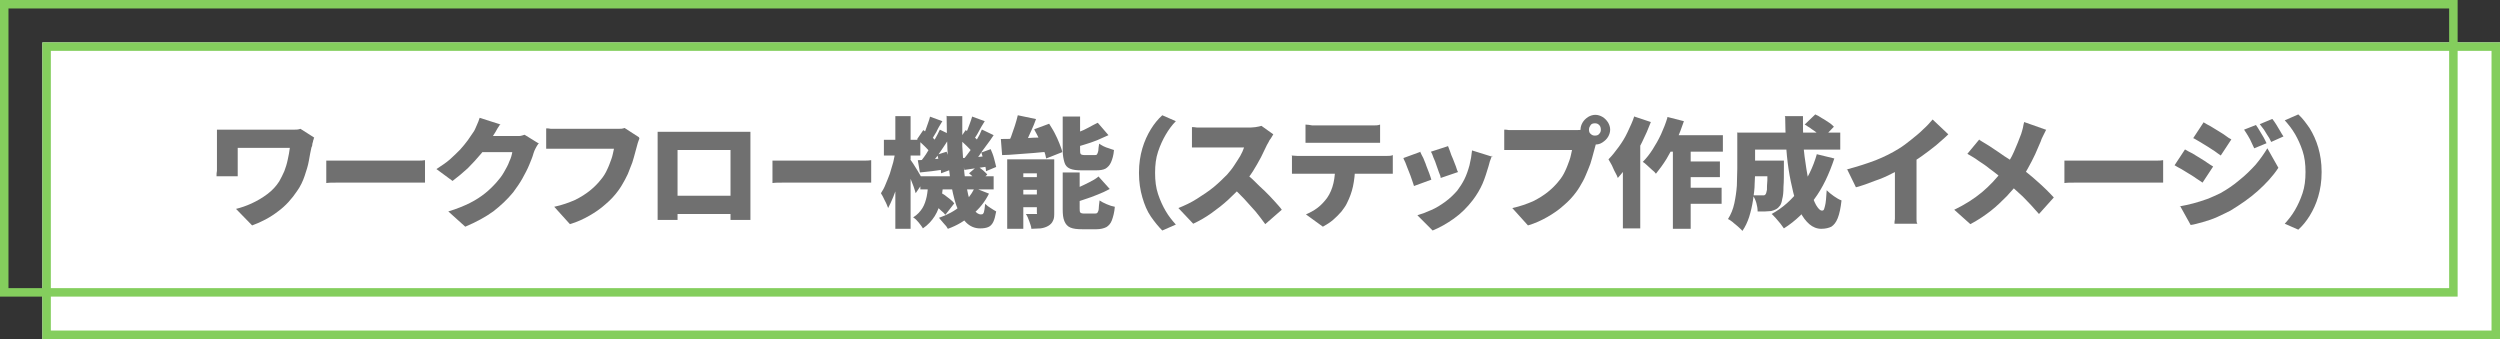 <?xml version="1.0" encoding="UTF-8"?>
<svg id="_レイヤー_1" data-name="レイヤー_1" xmlns="http://www.w3.org/2000/svg" version="1.1" viewBox="0 0 590 80">
  <rect x="0" y="0" width="590" height="80" fill="#333333" stroke="none"/>
  <!-- Generator: Adobe Illustrator 29.1.0, SVG Export Plug-In . SVG Version: 2.1.0 Build 142)  -->
  <defs>
    <style>
      .st0 {
        fill: #84ce5d;
      }

      .st1 {
        fill: #fff;
      }

      .st2 {
        fill: #707070;
      }
    </style>
  </defs>
  <path class="st1" d="M590,10H10v70h580V10Z"/>
  <path class="st0" d="M12,12v66h576V12H12ZM10,10h580v70H10V10Z"/>
  <path class="st0" d="M2,2v66h576V2H2ZM0,0h580v70H0V0Z"/>
  <path class="st2" d="M565.7,40.3c0,4.9-1.7,8.9-5.1,12.3h-4.6c3.8-3.1,5.7-7.4,5.7-12.3s-1.9-9.2-5.7-12.3h4.6c3.4,3.5,5.1,7.5,5.1,12.3Z"/>
  <path class="st2" d="M467.4,51.8h-4.4v-10.6c-3,1.7-5.4,2.8-8.7,3.9l-2.3-3.5c3.9-1.1,7.5-2.9,10.8-5.1,3.4-2.2,5.7-4.5,8.3-7.5l3.7,2.6c-2.3,2.5-4.8,4.7-7.5,6.8v13.4Z"/>
  <path class="st2" d="M498.2,44.6l-3.4,3.4c-1.5-1.7-3-3.3-4.7-4.8-3.2,3.7-7,6.4-11.5,8.4l-2.6-3.4c4.4-1.8,7.8-4,10.8-7.7-2.3-1.8-4.6-3.2-7.1-4.6l2.7-3.2c2.3,1.3,4.7,2.7,6.9,4.2,1.5-2.4,2.6-5.3,3.5-7.9l4.4,1.3c-1.3,3.3-2.6,6.2-4.5,9.2,2.1,1.7,3.7,3.3,5.5,5.1Z"/>
  <path class="st2" d="M524.9,38v4.3h-22.9v-4.3h22.9Z"/>
  <path class="st2" d="M538.1,38.6l-1.5,3.8c-2.5-1.3-5-2.2-7.6-3l1.4-3.5c2.3.5,5.5,1.5,7.7,2.7ZM530.4,47.4c5.8-.6,8.6-1.5,11.2-3.4,3.3-2.4,5.1-6.8,6.3-10.6l3.8,2c-2,6-4.6,9.9-7.6,12.1-3.4,2.5-6.5,3.5-12.4,4.3l-1.3-4.4ZM540.5,32.3l-1.6,3.8c-2.7-1.3-4.9-2.1-7.9-2.8l1.5-3.5c2.9.6,5.1,1.3,8,2.5ZM548.6,32.3l-2.4.5c-.2-1.3-.6-2.9-1-4.1l2.3-.4c.6,1.3.9,2.6,1.1,4ZM552.4,31.7l-2.3.5c-.2-1.2-.6-2.7-1.1-3.8l2.3-.4c.3,1.1.8,2.5,1.1,3.7Z"/>
  <path class="st2" d="M187.4,52.9l-2.8-2.4c1-1.5,1.4-3,1.5-4.6,0-.8,0-1.5,0-2.3h-.6v-1.5l-.6,2.6c-.4-.7-.6-1-1-1.7v9.8h-3.4v-8.4c-.4,1.4-.8,2.4-1.5,3.7l-1.1-5.6c1.1-1.7,2.1-4.4,2.5-6.5h-2.1v-3.5h2.2v-4.4h3.4v4.4h1.2c-.2-.2-.4-.4-.7-.5l1.5-2.4c.1.1.3.2.4.3.4-.7.8-1.1,1.1-1.9l2.5.6c-.4.8-1.3,2.1-1.9,2.8.2.2.4.5.6.7.5-.6.9-1.3,1.3-2l1.6.8v-2.8h3.5v2.8l1-1.5c0,.1.3.3.4.4.4-.6.8-1.2,1.1-1.8l2.5.6c-.5.9-1.3,2.1-1.9,2.9.2.2.4.5.6.8.5-.7,1-1.4,1.4-2.2l2.2.9c-1.2,1.8-2.5,3.6-4,5.1.7,0,1.4,0,2.1-.2-.1-.5-.2-.8-.4-1.2l2-.5c.7,1.6.9,2.7,1.2,4.3l-2.1.6c0-.3,0-.6-.2-.9-.4,0-.7,0-1.2.2.4.6.7,1.3.9,1.9h2.3v3.3h-4.2l2.7,1.2c-.9,1.6-1.8,2.7-3.2,3.9.2.3.6.6,1,.6s.7-.3,1-.7c.6-.7,1.1-1.7,1.3-2.1l1.7,3.1c-.5,1-1.2,2-2.1,2.7-.5.4-1.2.6-2,.6-1.6,0-2.7-.9-3.6-2.1-1.5.9-2.8,1.5-4.4,2.1l-1.4-3c1.6-.4,2.9-.8,4.3-1.7-.5-1.4-.9-3.1-1.2-4.5h-3.3c0,.4,0,.8-.1,1.1,1.2.3,2.4.7,3.5,1.3l-1.1,3c-.8-.7-1.6-1-2.6-1.4-.1,2.1-.6,3.6-1.9,5.2ZM185.4,39.3l-.3-2.5h.3c.7-.8,1.3-1.5,1.9-2.3-.5-.6-1.1-1.1-1.7-1.7v3.3h-1.5v2c.5.8,1,1.6,1.6,2.2h6.7c0-.4,0-.7,0-1.1l-1.9.4c0-.4,0-.6,0-.9-.9.2-4,.5-4.9.6ZM189.4,35.3l2-.4c.3.8.6,1.8.8,2.6-.2-1.8-.2-3.6-.3-5.5-1.1,1.5-2.5,3.4-3.9,4.8h1.8c-.1-.6-.2-1-.4-1.5ZM197.3,34.4c-.5-.7-1.3-1.5-2-2.1,0,1.3.2,2.7.3,4h0c.5-.6,1.1-1.2,1.6-1.9ZM197.2,38.7c-.4,0-.9,0-1.4,0,0,.5,0,1.2.2,1.6h2.1c-.2-.5-.7-1.4-.9-1.7ZM196.6,43.7c.2.8.3,1.5.5,2.2.9-.8,1.1-1.3,1.8-2.2h-2.3Z"/>
  <path class="st2" d="M207.3,35.8l-.3-3.4h1.4c.6-1.4,1.3-2.9,1.6-4.3l4,.4c-.5,1.3-1.3,2.7-2,3.9,1.1,0,2.1-.1,3.2-.2-.4-.8-.7-1.4-1.2-2.1l3.1-1.1c1.4,2.1,2.2,3.6,3.2,5.9l-3.4,1.3c0-.4-.3-.8-.4-1.2-3.1.3-6.1.6-9.2.8ZM218.8,36.5v14.1c0,1.5-1.1,2.1-1.8,2.1h-3.6l-.7-3.5h2c.3,0,.4-.2.4-.5v-1.4h-3.4v5.3h-3.6v-16.2h10.7ZM211.8,39.4v1.5h3.4v-1.5h-3.4ZM211.8,43.3v1.5h3.4v-1.5h-3.4ZM224.1,30.8c2.1-.6,3.4-1.2,5.2-2.4l2.2,2.9c-1.9,1.3-5.1,2.2-7.4,2.7v1.6c0,.4,0,.6.6.6h2.4c.3,0,.6,0,.8-.6.1-.4.2-1.1.2-2.3l3.7.9c0,1.1-.2,3-.6,4-.4.9-1.2,1.4-2.2,1.4h-6.1c-1.7,0-2.6-.6-2.6-2.6v-9h3.9v2.8h0ZM224.1,40.4v2.5c1.4-.4,3.3-1.2,4.9-2.5l2.4,2.9c-2.1,1.3-4.8,2.4-7.3,2.9v2.1c0,.5.2.8.7.8h2.2c.4,0,.6-.1.8-.7,0-.5.2-1.3.3-2.6l3.7.9c-.1,1.3-.3,3.4-.9,4.5-.4.9-1.4,1.3-2.3,1.3h-5.9c-1.7,0-2.5-.6-2.5-2.5v-9.6h3.9Z"/>
  <path class="st2" d="M240,40.3c0-4.9,1.7-8.9,5.1-12.3h4.6c-3.8,3.1-5.7,7.4-5.7,12.3s1.9,9.2,5.7,12.3h-4.6c-3.3-3.4-5.1-7.4-5.1-12.3Z"/>
  <path class="st2" d="M165.3,47.9l2.5-2.3-3.7.2v6.9h-3.8v-6.7h-4.2c0,.1,2.7,2,2.7,2-1.6,2-4.4,3.7-6.7,4.8l-2.1-3.3c2.6-1,4.5-2.4,5.6-3.4-.8,0-4.6.2-5.5.1v-3.5c1,0,6.2,0,7.4,0-.4-.3-2.2-1.6-4.3-2.5l.9-1h-3.7v-5.4h9.9v-1.2h-9.2v-3.4h9.2v-1.4h3.9v1.4h9.2v3.4h-9.2v1.2h10v5.4h-4v-2.5h-5l2.7,1.6c-1.4,1.6-3,3-4.6,4.4,1,0,2.7-.1,3.8-.2-.4-.3-.6-.5-1.2-.9l2.8-2.5c2.8,2.2,4.3,3.5,6,5.5l-2.8,2.9c-.4-.6-.7-1-1.6-2h-2.2c1.9,1.8,3.6,2.5,6.7,3.6l-2.1,3.5c-3.7-1.6-5.7-3-7.4-4.7ZM164.4,36.8h-2c-.6.8-.9,1.2-2.8,3,.6.4.8.6,1.1.8,1.3-1.2,2.5-2.4,3.7-3.8ZM154.3,39.2l1.5-1.6c.6.3.8.4,1.1.6.6-.6.8-.9,1.1-1.3h-3.7v2.3Z"/>
  <path class="st2" d="M143.2,35.3v.9h-3.4v1.4h5.5v8.1h-4.3c1.1,1.9,3.6,3,5.5,3.5l-1.6,3.6c-2.9-1-5.3-2.5-6.9-5.5-1.5,2.7-4.1,4.5-7,5.5l-1.9-3.4c1.1-.3,4.2-1,5.8-3.6h-4.2v-4l-1.3,2.8c-.4-.5-.8-1.1-1.4-2.4v10.5h-3.6v-9.5c-.2.6-.8,2.8-2.2,5.1l-1.2-5.1c.7-.9,2.2-2.8,3.2-7.2h-2.8v-3.6h3v-4.3h3.6v4.3h1.7v.4c4-1.8,5.4-3.4,6.4-4.7h4c1.9,2.4,3.6,3.6,6.6,5l-1.6,3.4c-1.1-.6-1.5-.8-1.9-1.1ZM133.1,36.2v-1c-.8.5-1.5.9-2.1,1.2l-1.2-3v2.4h-1.7v1.1c.8,1.2,1.7,2.3,2.7,3.4v-2.8h5.4v-1.4h-3.1ZM136.2,41.1v-.4h-2.1v2h2c0-.3.1-.8.1-1.5ZM135.9,33.2h4.4c-1.1-1-1.7-1.7-2.2-2.3-.5.6-.9,1.1-2.3,2.3ZM139.6,42.7h2.3v-2h-2.2c0,.8,0,1.1-.1,2Z"/>
  <path class="st2" d="M105.5,32.8l-1.7,3.6c-2.9-1.6-5.7-2.4-7.8-3l1.5-3.4c3.7.7,6.8,2.1,8,2.7ZM109.1,29l2-.9c1.1,1.6,1.6,2.8,2.4,5l-2.1,1c-.7-2.1-1.2-3.3-2.3-5.1ZM103.2,39l-1.6,3.7c-2.8-1.7-5.9-2.7-7.6-3.2l1.5-3.4c1.4.3,4.3,1,7.7,2.9ZM113.2,28.9l2-.9c1,1.7,1.6,2.9,2.3,5.1l-2.2,1c-.7-2.2-1.1-3.2-2.2-5.1ZM96.4,51.8l-.9-4.5c8.3-.8,13.4-2.9,16.5-13.1l3.6,2.6c-3.7,10.1-9.3,13.7-19.2,15Z"/>
  <path class="st2" d="M77.6,41.6l-3.5.8c-.2-1.2-.7-3.7-2.1-6.6l3.3-.9c1.2,2.2,1.8,4.8,2.3,6.6ZM83.2,40.4l-3.4.8c-.4-2.1-.8-4.1-1.8-6.5l3.3-.7c1.1,2.2,1.7,4.8,1.9,6.4ZM76.4,51.5l-2.7-3.1c8.9-2,11.5-5.4,13.1-14.3l4,1c-1.3,5.8-3.3,13.7-14.5,16.5Z"/>
  <path class="st2" d="M52.4,30v16.9c2.7-.3,9.2-1.1,12.2-11l3.7,2.2c-3.9,10.3-10.5,13.2-20.4,13.4v-21.6h4.4Z"/>
  <path class="st2" d="M36.3,35h8.4v4h-8.4c-.3,3.9-.7,10.2-10.3,13.3l-2.4-3.6c2.9-.8,5.5-2.2,6.9-4.1,1.3-1.7,1.4-3.3,1.5-5.7h-9v-4h9v-5h4.3v5Z"/>
  <path class="st2" d="M396,40.6l-2.2,4.3c-2.5-1.7-5.5-3.6-9.9-5.3v11.8h-4.5v-22.2h4.5v6c6.3,2,10.3,4.2,12.1,5.3Z"/>
  <path class="st2" d="M360.9,34.2l-2.2,3.8c-2.6-1.7-4.9-2.8-8.1-4l1.8-3.5c1.4.4,4.7,1.4,8.5,3.7ZM352.1,51.3l-.9-4.5c8.7-.8,14.9-3.8,17.9-15.2l3.6,2.5c-3.5,11.4-9.9,15.8-20.6,17.2Z"/>
  <path class="st2" d="M327.2,36.3l2.7-3.1c2.6,1.3,5.1,2.8,6.9,4.1,1.1-2,2.3-4.1,3.4-7.7l4.4,1.3c-.8,2.2-2.1,5.4-4.3,8.9,2.7,2.1,4.4,3.9,5.2,4.7l-3.4,3.6c-.7-.8-2.3-2.6-4.5-4.7-1.4,1.5-4.7,5.4-11,8.2l-2.7-3.3c4.6-2,7.3-3.8,10.5-7.5-3.5-2.6-5.8-3.8-7-4.5Z"/>
  <path class="st2" d="M317.1,46.9h4.4v3.7h-18.6v-3.7h10.2c.4-2.1.7-4.6.9-8.1h-8.9v-3.7h13.1c-.1,3.2-.5,7.9-1.1,11.8Z"/>
  <path class="st2" d="M289.5,32.9l7.9-.8.3,3.9-7.9.8.4,3.7,8.8-.8.3,3.9-8.8.8.7,7.1-4.3.3-.7-7-9,.9-.4-3.9,9-.9-.3-3.7-7.9.8-.3-3.9,7.8-.7-.4-3.9,4.3-.3.4,3.8Z"/>
  <path class="st2" d="M272.5,40.7l-2.2,4.3c-2.8-1.9-5.6-3.6-9.9-5.3v11.9h-4.5v-22.2h4.5v6c6,1.9,9.9,4,12.1,5.3ZM264.6,31.2l2.2-1.1c1,1.3,1.7,2.7,2.8,4.9l-2.3,1.2c-.8-2.1-1.5-3.4-2.7-5ZM268.2,29.5l2.2-1.1c1.2,1.6,2.2,3.4,2.9,4.9l-2.4,1.2c-.9-2.1-1.4-3.1-2.7-5Z"/>
  <path class="st2" d="M432.2,52.1v-3.2c-1.4.6-5.9,1.9-7.7,2.3l-.5-4.1c.1,0,2.6-.6,3-.7v-5.7h-2.3v-3.6h2.3v-4.1h-2.7v-3.7h8.5v3.7h-2.1v4.1h1.9v3.6h-1.9v4.8c1.1-.3,1.6-.5,2.1-.7l-.2,3.8h6.3v-1.8h-5.4v-3.2h5.4v-1.8h-5.4v-12.9h14.7v12.9h-5.6v1.8h5.9v3.2h-5.9v1.8h6.3v3.6h-16.8ZM439.2,32.2h-2.1v1.8h2.1v-1.8ZM439.2,36.6h-2.1v2h2.1v-2ZM444.8,32.2h-2.1v1.8h2.1v-1.8ZM444.8,36.6h-2.1v2h2.1v-2Z"/>
  <path class="st2" d="M415.9,35.2h6.6v5.6h-3v4h-14.3v1h16.2v6.6h-20.1v-11.6h-2.4v-5.6h1.1l-2-2.5c1.7-1.2,3-2.7,4-4.7l4,.4c-.1.4-.2.6-.5,1.2h4.8v2.5c.8-.8,1.6-2,2.4-4l4,.3c-.1.4-.2.7-.4,1.2h6.8v3.2h-4.1c.3.4.6,1.1.9,1.6l-3.9.8ZM402.7,38v.9h15.9v-.9h-15.9ZM412.5,35.2h3.3c-.3-.8-.5-1.5-1-2.3h-.5c-.5.7-1,1.4-1.8,2.1v.2ZM408.9,34.1h1.7l-1.3-1.1c0-.1.1-.1.2-.2h-2.3c.2.4.5,1.3.6,1.6l-3.3.8h4.4v-1.1ZM400.9,35.2h3.5c0-.3-.5-1.6-.8-2.3h-.2c-.5.6-1.3,1.5-2.4,2.3ZM415.7,41.2h-10.5v1.3h10.5v-1.3ZM417.5,48.3h-12.3v1.5h12.3v-1.5Z"/>
  <rect class="st1" x="20.8" y="19.6" width="551.9" height="40.1"/>
  <g>
    <path class="st2" d="M74.1,32.5c0,.2-.1.4-.2.7,0,.3-.2.6-.2.9,0,.3-.1.5-.2.7-.2.9-.4,1.9-.6,3.1-.2,1.2-.6,2.4-1,3.6-.4,1.2-1,2.5-1.8,3.6-1.2,1.8-2.7,3.5-4.5,4.8-1.8,1.4-3.9,2.5-6.1,3.3l-3.8-3.9c1.2-.3,2.4-.7,3.7-1.3,1.3-.6,2.5-1.3,3.7-2.2,1.2-.9,2.1-1.9,2.8-3,.4-.7.8-1.5,1.2-2.4.3-.8.6-1.7.8-2.7.2-.9.4-1.9.5-2.8h-12.3v4.1c0,.2,0,.6,0,1.1,0,.5,0,1,0,1.5h-5c0-.5,0-.9.1-1.3,0-.4,0-.8,0-1.2v-5.9c0-.4,0-.8,0-1.3,0-.5,0-.9,0-1.3.5,0,1,0,1.7,0s1.3,0,2,0h12.8c.6,0,1.1,0,1.7,0,.5,0,1,0,1.5-.2l3.3,2.1Z"/>
    <path class="st2" d="M77.1,37.9c.4,0,.9,0,1.4,0,.6,0,1.2,0,1.8,0,.6,0,1.1,0,1.6,0h14.9c.6,0,1.3,0,1.9,0,.6,0,1.1,0,1.6-.1v5.3c-.4,0-.9,0-1.6,0-.7,0-1.3,0-1.9,0h-14.9c-.8,0-1.7,0-2.6,0-.9,0-1.7,0-2.3.1v-5.3Z"/>
    <path class="st2" d="M118,29.4c-.4.6-.8,1.2-1.1,1.8-.4.6-.7,1.1-.8,1.4-.7,1.2-1.5,2.4-2.5,3.6-1,1.2-2.1,2.4-3.2,3.5-1.2,1.1-2.4,2.1-3.6,3l-3.8-2.8c1.2-.8,2.3-1.5,3.2-2.3.9-.8,1.7-1.6,2.4-2.3.7-.8,1.3-1.5,1.8-2.2.5-.7.9-1.3,1.3-1.9.3-.4.5-.9.8-1.6.3-.6.5-1.2.7-1.8l5,1.6ZM127,34c-.2.3-.4.6-.6,1-.2.4-.4.8-.5,1.2-.2.8-.6,1.7-1,2.7-.4,1-1,2.1-1.6,3.2s-1.4,2.2-2.2,3.3c-1.4,1.7-2.9,3.1-4.7,4.5-1.8,1.3-4,2.5-6.6,3.6l-4-3.6c2-.6,3.7-1.3,5.1-2,1.4-.7,2.6-1.5,3.6-2.3,1-.8,1.9-1.7,2.7-2.6.6-.7,1.2-1.4,1.7-2.3.5-.9,1-1.7,1.3-2.6.4-.8.6-1.6.7-2.2h-8.9l1.5-3.8h7.5c.5,0,1,0,1.5,0,.5,0,.9-.2,1.3-.3l3.4,2.1Z"/>
    <path class="st2" d="M150.9,32.7c-.1.3-.3.7-.4,1.1-.1.4-.2.8-.3,1.1-.2.7-.4,1.4-.6,2.2-.2.8-.5,1.7-.9,2.6-.3.9-.7,1.8-1.2,2.7s-1,1.8-1.6,2.6c-.8,1.1-1.8,2.2-3,3.2-1.1,1-2.4,1.9-3.8,2.7-1.4.8-2.9,1.5-4.6,2l-3.7-4.1c1.9-.4,3.5-1,4.9-1.6,1.4-.7,2.5-1.4,3.5-2.2,1-.8,1.9-1.7,2.6-2.6.6-.7,1.1-1.5,1.5-2.4.4-.8.7-1.7,1-2.5.3-.8.4-1.6.6-2.4h-12.3c-.7,0-1.4,0-2.1,0-.7,0-1.2,0-1.6,0v-4.8c.3,0,.7,0,1.1.1.4,0,.9,0,1.4,0,.5,0,.8,0,1.1,0h12.3c.3,0,.7,0,1.2,0,.5,0,.9,0,1.4-.2l3.4,2.2Z"/>
    <path class="st2" d="M155.3,31.1c.6,0,1.2,0,1.7,0,.6,0,1.1,0,1.5,0h17c.5,0,1,0,1.6,0,0,.5,0,1,0,1.5,0,.5,0,1,0,1.5v13.7c0,.3,0,.7,0,1.1,0,.5,0,.9,0,1.4s0,1,0,1.6h-4.7c0-.9,0-1.7,0-2.4s0-1.3,0-1.8v-12.3h-12.5v13.6c0,.5,0,.9,0,1.4,0,.4,0,.9,0,1.5h-4.7c0-.6,0-1.1,0-1.5s0-.9,0-1.4c0-.5,0-.9,0-1.3v-15.1c0-.6,0-1.1,0-1.5ZM174.1,46.2v4.3h-16.5v-4.3h16.5Z"/>
    <path class="st2" d="M182.4,37.9c.4,0,.9,0,1.4,0,.6,0,1.2,0,1.8,0,.6,0,1.1,0,1.6,0h14.9c.6,0,1.3,0,1.9,0,.6,0,1.1,0,1.6-.1v5.3c-.4,0-.9,0-1.6,0-.7,0-1.3,0-1.9,0h-14.9c-.8,0-1.7,0-2.6,0-.9,0-1.7,0-2.3.1v-5.3Z"/>
    <path class="st2" d="M211.3,35.7l2,.7c-.2,1.1-.3,2.2-.6,3.4-.2,1.2-.5,2.3-.8,3.5-.3,1.1-.7,2.2-1.1,3.2-.4,1-.8,1.8-1.2,2.6-.2-.5-.4-1.1-.8-1.8-.3-.7-.6-1.2-.9-1.7.4-.6.8-1.3,1.1-2.1.3-.8.7-1.6,1-2.5.3-.9.5-1.8.8-2.7.2-.9.4-1.8.5-2.6ZM208.6,33h8.6v3.7h-8.6v-3.7ZM211.3,27.4h3.6v26.6h-3.6v-26.6ZM214.8,37.6c.1.2.4.5.7,1,.3.5.6,1,1,1.6.3.6.7,1.1.9,1.6.3.5.5.8.6,1l-1.9,2.8c-.1-.4-.3-1-.5-1.6-.2-.6-.5-1.2-.7-1.8s-.5-1.2-.8-1.7-.4-1-.6-1.4l1.4-1.5ZM219,43.3h3.6c-.1,1.4-.3,2.8-.6,4.1-.3,1.3-.7,2.5-1.4,3.6-.7,1.1-1.6,2.1-2.8,2.9-.2-.4-.6-.9-1-1.4-.4-.5-.8-.9-1.3-1.2,1-.6,1.7-1.4,2.2-2.2s.8-1.8,1-2.7c.2-1,.3-2,.3-3ZM216.4,32.9l1.5-2.2c.6.4,1.2.9,1.8,1.4.6.6,1.1,1,1.4,1.5l-1.5,2.5c-.3-.5-.8-1-1.4-1.6-.6-.6-1.2-1.1-1.7-1.6ZM216.7,37.8c.8,0,1.8-.1,2.8-.2,1.1,0,2.2-.2,3.3-.3v2.7c-.9.1-1.9.3-2.9.4s-1.9.2-2.8.3l-.5-2.9ZM217.2,41.6h17.3v3.1h-17.3v-3.1ZM221.8,30.6l2.7,1.3c-.5.8-1.1,1.7-1.7,2.6-.6.9-1.2,1.8-1.8,2.6-.6.8-1.2,1.5-1.7,2.1l-2-1.1c.5-.7,1.1-1.4,1.6-2.3.6-.9,1.1-1.8,1.6-2.7.5-.9,1-1.8,1.3-2.5ZM219.4,27.5l3,1.1c-.5.8-1,1.6-1.4,2.5-.5.8-.9,1.5-1.2,2.1l-2.1-.9c.2-.4.4-.9.7-1.5.2-.6.4-1.1.6-1.7.2-.6.4-1.1.5-1.6ZM219.5,47.5l2-2.4c.4.3.9.6,1.4.9.5.4.9.7,1.3,1s.8.7,1,1l-2.1,2.7c-.2-.3-.6-.7-1-1-.4-.4-.8-.8-1.3-1.1s-.9-.7-1.3-1ZM221.2,36.5l2.2-.7c.3.7.5,1.4.7,2.2.2.8.3,1.5.4,2l-2.4.9c0-.6-.1-1.3-.3-2.1-.2-.8-.4-1.6-.6-2.3ZM230.1,44.4l3.3,1.3c-1,2-2.3,3.6-4,5-1.7,1.4-3.5,2.5-5.7,3.3-.2-.4-.5-.8-1-1.3-.4-.5-.8-.9-1.1-1.3,2-.7,3.7-1.6,5.1-2.8,1.4-1.2,2.5-2.6,3.3-4.2ZM223.6,27.4h3.5c0,2.4,0,4.8,0,7.1.1,2.3.3,4.4.5,6.4s.6,3.7.9,5.1c.4,1.5.8,2.6,1.3,3.4.5.8,1.1,1.2,1.7,1.2s.5-.2.7-.5c.1-.3.2-1,.3-2,.4.4.8.7,1.3,1,.5.3.9.6,1.3.8-.2,1.1-.4,1.9-.7,2.5-.3.6-.7,1-1.2,1.2-.5.2-1.1.3-1.9.3-1.3,0-2.4-.5-3.3-1.4s-1.7-2.3-2.3-4-1-3.7-1.4-5.9c-.3-2.2-.6-4.7-.7-7.3-.1-2.6-.2-5.3-.2-8ZM226.4,32.9l1.5-2.2c.6.4,1.2.9,1.8,1.4.6.6,1.1,1,1.4,1.5l-1.5,2.5c-.3-.5-.8-1-1.4-1.6-.6-.6-1.2-1.1-1.7-1.6ZM227,37.3c.8,0,1.8-.1,2.8-.2,1,0,2.1-.2,3.3-.3v2.5c-.9.1-1.8.3-2.8.4-.9.1-1.8.3-2.7.4l-.6-2.8ZM231.8,30.6l2.7,1.3c-.5.8-1.1,1.6-1.7,2.4s-1.2,1.6-1.7,2.4c-.6.8-1.1,1.4-1.6,2l-2.1-1.1c.5-.6,1-1.3,1.6-2.1.5-.8,1-1.6,1.5-2.5.5-.8.9-1.6,1.2-2.4ZM229.4,27.5l3,1.1c-.5.8-1,1.6-1.4,2.4s-.9,1.5-1.3,2.1l-2.1-1c.2-.4.4-.9.7-1.4.2-.5.4-1.1.6-1.6.2-.6.4-1.1.5-1.5ZM228.7,40.9l2-1.7c.4.3.8.6,1.3,1,.4.4.8.7,1,1l-2.1,1.9c-.2-.3-.5-.7-1-1.1-.4-.4-.8-.8-1.2-1.1ZM231.6,36l2.2-.8c.3.7.6,1.4.8,2.2.2.8.4,1.5.5,2l-2.4,1c0-.6-.2-1.3-.4-2.1s-.5-1.6-.7-2.3Z"/>
    <path class="st2" d="M236.2,32.8c1,0,2.2,0,3.5-.1,1.3,0,2.7-.1,4.1-.2,1.4,0,2.9-.1,4.3-.2v3.5c-1.4,0-2.8.2-4.1.3-1.4.1-2.7.2-4,.3s-2.5.2-3.5.2l-.3-3.8ZM240.2,27.2l4.3.9c-.3.9-.7,1.8-1.1,2.7s-.8,1.7-1.1,2.5-.7,1.5-1.1,2.1l-3.6-.9c.3-.7.7-1.4,1-2.2.3-.8.6-1.7.9-2.6s.5-1.7.7-2.5ZM237.8,37.6h8.9v3.3h-5.2v13.1h-3.8v-16.4ZM239.5,41.8h7.6v3h-7.6v-3ZM239.5,45.9h7.6v3h-7.6v-3ZM244.8,37.6h4v12.5c0,.8,0,1.5-.3,2-.2.5-.6.9-1.1,1.2-.5.3-1.1.5-1.8.6-.7,0-1.4.1-2.2.1,0-.5-.3-1.2-.5-1.8s-.5-1.3-.8-1.7c.4,0,.8,0,1.3,0,.4,0,.8,0,.9,0,.2,0,.3,0,.4,0s0-.2,0-.3v-12.4ZM244.1,30.5l3.5-1.3c.4.7.9,1.4,1.3,2.2.4.8.8,1.6,1.1,2.4.3.8.6,1.5.7,2.1l-3.8,1.5c-.1-.6-.3-1.3-.6-2.1-.3-.8-.6-1.6-1-2.4-.4-.8-.8-1.6-1.2-2.3ZM250.8,27.5h4.1v7.9c0,.5,0,.8.2,1,.1.1.4.2.9.2h2.3c.3,0,.5,0,.6-.2.1-.1.2-.4.3-.8,0-.4.1-1,.2-1.7.3.2.6.4,1,.6s.9.4,1.3.5c.5.2.9.3,1.2.4-.1,1.3-.4,2.2-.7,2.9-.3.7-.8,1.2-1.3,1.5-.6.3-1.3.4-2.3.4h-3.3c-1.2,0-2.1-.1-2.8-.4s-1.1-.8-1.3-1.5c-.2-.7-.4-1.6-.4-2.8v-8ZM250.8,40.7h4v8.5c0,.5,0,.8.2,1,.1.1.4.2.9.2h2.4c.3,0,.5,0,.7-.2.1-.2.3-.5.3-.9,0-.5.1-1.1.2-2,.4.3,1,.6,1.7.9.7.3,1.3.5,1.9.6-.1,1.3-.4,2.4-.7,3.2-.3.8-.8,1.3-1.3,1.6-.6.3-1.4.5-2.3.5h-3.4c-1.2,0-2.1-.1-2.8-.4-.7-.3-1.1-.8-1.4-1.5-.3-.7-.4-1.6-.4-2.8v-8.5ZM259.2,41.6l2.7,3c-.9.5-1.8.9-2.8,1.3-1,.4-2,.8-3,1.1s-2,.7-2.9,1c0-.4-.3-.9-.5-1.4-.2-.6-.5-1-.7-1.4.9-.3,1.8-.6,2.6-1,.9-.4,1.7-.8,2.5-1.2s1.5-.8,2.1-1.3ZM259.1,29l2.5,2.9c-.9.4-1.8.8-2.7,1.2-1,.4-1.9.7-2.9,1s-1.9.6-2.8.8c0-.4-.2-.9-.5-1.4-.2-.5-.5-1-.7-1.4.8-.3,1.7-.6,2.5-.9.8-.3,1.7-.7,2.4-1.1s1.5-.8,2.1-1.1Z"/>
    <path class="st2" d="M268.8,40.7c0-2.1.3-4,.8-5.7.5-1.7,1.2-3.2,2-4.5.8-1.3,1.7-2.4,2.7-3.3l3.2,1.4c-.9.9-1.7,2-2.4,3.2-.7,1.2-1.3,2.5-1.8,4s-.7,3.1-.7,5,.2,3.5.7,5c.5,1.5,1.1,2.8,1.8,4,.7,1.2,1.5,2.2,2.4,3.2l-3.2,1.4c-.9-.9-1.8-2-2.7-3.3s-1.5-2.8-2-4.5-.8-3.6-.8-5.7Z"/>
    <path class="st2" d="M300.2,32.2c-.1.2-.3.5-.6.9-.2.4-.4.8-.6,1.1-.4.9-.9,1.8-1.4,2.9-.6,1.1-1.2,2.2-1.9,3.3-.7,1.1-1.5,2.1-2.3,3.1-1,1.2-2.2,2.4-3.5,3.6-1.3,1.2-2.6,2.2-4,3.2-1.4,1-2.8,1.8-4.3,2.5l-3.5-3.7c1.5-.6,3-1.3,4.4-2.2,1.4-.9,2.8-1.8,4-2.8,1.2-1,2.2-2,3.1-2.9.6-.7,1.2-1.4,1.7-2.2s1-1.5,1.4-2.2c.4-.7.7-1.4.9-2h-8.7c-.4,0-.8,0-1.3,0-.5,0-.9,0-1.3,0-.4,0-.7,0-1,0v-4.8c.3,0,.7,0,1.2.1.5,0,.9,0,1.3,0s.8,0,1.1,0h9.4c.7,0,1.4,0,2-.1s1.1-.2,1.4-.3l2.8,2ZM293.7,40.7c.7.6,1.5,1.2,2.3,2s1.6,1.6,2.5,2.4c.8.8,1.6,1.6,2.3,2.4s1.3,1.4,1.7,2l-3.9,3.4c-.7-1-1.5-2-2.3-3-.9-1-1.8-2-2.7-3-1-1-1.9-2-3-2.9l3.2-3.2Z"/>
    <path class="st2" d="M304.8,36.7c.4,0,.9.1,1.4.1.5,0,1,0,1.4,0h18.3c.3,0,.7,0,1.3,0,.6,0,1.1,0,1.5-.2v4.4c-.4,0-.8,0-1.3,0-.5,0-1,0-1.4,0h-18.3c-.4,0-.9,0-1.4,0-.5,0-1,0-1.4,0v-4.4ZM308.1,29.4c.5,0,1,.1,1.6.2.6,0,1.1,0,1.6,0h11.2c.5,0,1.1,0,1.6,0,.6,0,1.1,0,1.6-.2v4.3c-.5,0-1.1,0-1.6,0-.6,0-1.1,0-1.6,0h-11.2c-.5,0-1,0-1.6,0-.6,0-1.1,0-1.6,0v-4.3ZM319.8,39.1c0,1.9-.2,3.5-.5,4.9s-.8,2.7-1.4,3.9c-.3.7-.8,1.3-1.3,2-.6.7-1.2,1.3-2,2-.7.6-1.5,1.1-2.4,1.6l-4-2.9c.9-.4,1.9-.9,2.8-1.6.9-.7,1.6-1.5,2.2-2.3.7-1,1.2-2.2,1.5-3.5.3-1.3.4-2.7.4-4.1h4.8Z"/>
    <path class="st2" d="M335.2,35.9c.2.4.4.9.7,1.4.2.6.5,1.1.7,1.8.2.6.5,1.2.7,1.8.2.6.4,1.1.5,1.5l-4.1,1.5c-.1-.4-.3-.9-.5-1.5-.2-.6-.4-1.2-.7-1.9s-.5-1.3-.7-1.8c-.2-.6-.5-1-.6-1.4l4.1-1.5ZM352.1,36.7c-.2.5-.3,1-.5,1.4-.1.4-.2.7-.3,1.1-.4,1.3-.8,2.7-1.4,4.1-.6,1.4-1.4,2.7-2.3,3.9-1.3,1.7-2.8,3.2-4.5,4.4-1.7,1.2-3.3,2.1-5,2.8l-3.6-3.6c1-.3,2.1-.7,3.2-1.2,1.2-.5,2.3-1.2,3.4-2,1.1-.8,2-1.7,2.8-2.6.6-.8,1.2-1.7,1.7-2.7.5-1,.9-2.2,1.2-3.3.3-1.2.5-2.4.6-3.5l4.8,1.5ZM341.7,34.4c.1.3.3.7.5,1.3.2.6.4,1.2.7,1.8.2.6.5,1.2.7,1.8.2.6.3,1,.5,1.3l-4.1,1.4c0-.4-.2-.8-.4-1.3s-.4-1.1-.6-1.7c-.2-.6-.4-1.2-.7-1.8-.2-.6-.4-1.1-.6-1.4l4-1.3Z"/>
    <path class="st2" d="M377,33c-.2.3-.3.7-.4,1.1-.1.4-.2.8-.3,1.1-.2.7-.4,1.4-.6,2.2s-.5,1.7-.9,2.6-.7,1.8-1.2,2.7c-.5.9-1,1.8-1.6,2.6-.8,1.1-1.8,2.2-3,3.2-1.1,1-2.4,1.9-3.8,2.7s-2.9,1.5-4.6,2l-3.7-4.1c1.9-.4,3.5-1,4.9-1.6,1.4-.7,2.5-1.4,3.5-2.2,1-.8,1.9-1.7,2.6-2.6.6-.7,1.1-1.5,1.5-2.4.4-.8.7-1.7,1-2.5s.4-1.6.6-2.4h-12.3c-.7,0-1.4,0-2.1,0s-1.2,0-1.6,0v-4.8c.3,0,.7,0,1.1.1.4,0,.9,0,1.4,0s.8,0,1.1,0h12.3c.3,0,.7,0,1.2,0s.9,0,1.4-.2l3.4,2.2ZM373,30.6c0-.6.2-1.2.5-1.7.3-.5.7-.9,1.3-1.3.5-.3,1.1-.5,1.7-.5s1.2.2,1.7.5.9.7,1.3,1.3c.3.5.5,1.1.5,1.7s-.2,1.2-.5,1.7c-.3.5-.7.9-1.3,1.3s-1.1.5-1.7.5-1.2-.2-1.7-.5c-.5-.3-.9-.7-1.3-1.3-.3-.5-.5-1.1-.5-1.7ZM375,30.6c0,.4.1.8.4,1,.3.3.6.4,1,.4s.8-.1,1-.4c.3-.3.4-.6.4-1s-.1-.8-.4-1.1-.6-.4-1-.4-.8.1-1,.4-.4.6-.4,1.1Z"/>
    <path class="st2" d="M385.7,27.5l3.9,1.3c-.6,1.6-1.3,3.2-2.1,4.8-.8,1.6-1.7,3.2-2.7,4.6s-2,2.7-3,3.8c-.1-.3-.3-.8-.6-1.3s-.5-1.1-.8-1.7c-.3-.6-.6-1-.8-1.4.8-.8,1.6-1.8,2.4-2.9.8-1.1,1.5-2.2,2.1-3.5.6-1.3,1.2-2.5,1.6-3.8ZM383,35.5l4.1-4.1h0v22.5h-4.1v-18.4ZM393.5,27.6l3.9,1c-.5,1.5-1.1,3.1-1.8,4.6-.7,1.5-1.5,2.9-2.3,4.3-.8,1.3-1.7,2.5-2.5,3.5-.2-.3-.5-.6-.9-.9-.4-.4-.8-.7-1.2-1.1-.4-.4-.7-.6-1-.8.8-.8,1.6-1.8,2.3-2.9.7-1.1,1.4-2.3,2-3.6.6-1.3,1.1-2.6,1.5-3.9ZM393.1,31.9h13.5v3.9h-15.4l1.9-3.9ZM394.8,33.2h4.2v20.8h-4.2v-20.8ZM396.9,44.3h9.4v3.8h-9.4v-3.8ZM396.9,38.1h9v3.7h-9v-3.7Z"/>
    <path class="st2" d="M409.9,31.3h4.3v8.4c0,1.1,0,2.3-.1,3.6,0,1.3-.2,2.6-.4,4-.2,1.3-.5,2.6-.9,3.9-.4,1.2-.9,2.3-1.6,3.3-.2-.3-.6-.6-1-1-.4-.4-.9-.7-1.3-1.1-.4-.3-.8-.6-1.1-.7.7-1.1,1.2-2.3,1.5-3.7s.5-2.8.6-4.2c0-1.4.1-2.7.1-4v-8.4ZM412.5,37.9h6.2v3.7h-6.2v-3.7ZM412.7,31.3h21.6v4h-21.6v-4ZM417.1,37.9h3.9c0,.4,0,.6,0,.9s0,.4,0,.6c0,1.9,0,3.5-.1,4.7,0,1.3-.1,2.2-.3,2.9-.1.7-.3,1.2-.5,1.5-.3.4-.6.7-1,.9s-.7.3-1.1.4c-.4,0-.8.1-1.4.1-.6,0-1.2,0-1.8,0,0-.6-.1-1.3-.3-2-.2-.7-.5-1.3-.8-1.8.4,0,.8,0,1.2,0,.4,0,.7,0,.9,0s.3,0,.5,0c.1,0,.3-.1.4-.3.1-.1.2-.5.3-1,0-.5,0-1.3.1-2.3,0-1,0-2.4,0-4.1v-.6ZM428.8,36.4l4.1,1c-1.2,3.6-2.7,6.9-4.8,9.7-2,2.8-4.4,5.1-7.1,6.8-.2-.3-.5-.7-.8-1.1s-.7-.8-1.1-1.3c-.4-.4-.7-.8-1-1,2.6-1.4,4.8-3.4,6.6-5.8,1.8-2.4,3.2-5.2,4.1-8.4ZM421.2,27.4h4.3c0,2.1,0,4.3.1,6.4.1,2.1.4,4.1.7,6,.3,1.9.6,3.6,1,5.1s.8,2.6,1.3,3.5c.5.8.9,1.3,1.4,1.3s.5-.4.7-1.1.3-2,.4-3.7c.5.5,1,.9,1.7,1.4.6.4,1.2.8,1.8,1-.2,1.8-.5,3.2-.9,4.2-.4,1-.9,1.6-1.5,2-.6.3-1.4.5-2.4.5s-2-.4-2.8-1.1c-.8-.7-1.6-1.7-2.2-3-.6-1.3-1.2-2.8-1.6-4.5-.4-1.7-.8-3.5-1.1-5.5-.3-2-.5-4-.6-6.1-.1-2.1-.2-4.2-.2-6.2ZM425.9,29.4l2.5-2.4c.5.2,1,.5,1.6.9.6.3,1.1.7,1.6,1,.5.3.9.7,1.2,1l-2.6,2.7c-.3-.3-.7-.7-1.1-1-.5-.4-1-.8-1.5-1.1-.5-.4-1.1-.7-1.5-1Z"/>
    <path class="st2" d="M435.8,40c2.6-.7,4.8-1.4,6.9-2.2,2-.8,3.8-1.7,5.4-2.7,1-.6,1.9-1.3,2.9-2.1,1-.8,2-1.6,2.9-2.5.9-.8,1.6-1.6,2.2-2.3l3.7,3.5c-.9.9-1.9,1.7-2.9,2.6-1.1.9-2.2,1.7-3.3,2.5-1.1.8-2.3,1.5-3.4,2.2-1.1.6-2.3,1.3-3.6,1.9-1.3.7-2.7,1.3-4.2,1.8-1.5.6-2.9,1.1-4.4,1.5l-2.1-4.3ZM447.4,37.3l4.9-1.1v12.5c0,.4,0,.9,0,1.5,0,.5,0,1,0,1.5,0,.5,0,.8.2,1.1h-5.4c0-.3,0-.6.1-1.1,0-.5,0-1,0-1.5,0-.5,0-1,0-1.5v-11.5Z"/>
    <path class="st2" d="M482.9,30.6c-.2.4-.4.8-.7,1.4-.3.6-.5,1-.6,1.4-.4.9-.8,1.9-1.3,3-.5,1.1-1.1,2.2-1.7,3.3-.6,1.1-1.3,2.2-2.1,3.2-.8,1.1-1.8,2.2-2.9,3.4-1.1,1.1-2.3,2.3-3.7,3.4s-3,2.2-4.9,3.2l-3.8-3.4c2.5-1.2,4.7-2.6,6.5-4.1,1.8-1.5,3.5-3.3,5-5.3,1.1-1.4,2-2.9,2.6-4.3s1.2-2.8,1.7-4.2c.1-.4.3-.9.4-1.4.1-.6.2-1,.3-1.4l5.1,1.8ZM467.1,33c.7.4,1.5.9,2.3,1.4.8.5,1.6,1.1,2.4,1.6.8.6,1.6,1.1,2.4,1.6.8.5,1.4,1.1,2.1,1.5,1.5,1.2,3.1,2.4,4.5,3.7,1.5,1.3,2.8,2.6,3.9,3.8l-3.5,3.9c-1.3-1.5-2.5-2.8-3.8-4.1-1.3-1.2-2.7-2.5-4.2-3.7-.5-.4-1.1-.9-1.7-1.4-.6-.5-1.3-1-2.1-1.6-.7-.6-1.5-1.1-2.4-1.7-.8-.6-1.8-1.2-2.7-1.7l2.9-3.5Z"/>
    <path class="st2" d="M487.3,37.9c.4,0,.9,0,1.4,0,.6,0,1.2,0,1.8,0s1.1,0,1.6,0h14.9c.6,0,1.3,0,1.9,0,.6,0,1.1,0,1.6-.1v5.3c-.4,0-.9,0-1.6,0-.7,0-1.3,0-1.9,0h-14.9c-.8,0-1.7,0-2.6,0s-1.7,0-2.3.1v-5.3Z"/>
    <path class="st2" d="M515.7,35.3c.5.3,1.1.6,1.7.9.6.4,1.2.7,1.8,1.1.6.4,1.2.7,1.7,1.1.5.3,1,.7,1.4.9l-2.5,3.8c-.4-.3-.9-.6-1.5-1-.5-.4-1.1-.7-1.7-1.1-.6-.4-1.2-.7-1.8-1.1-.6-.3-1.1-.6-1.6-.9l2.5-3.8ZM514.4,48.7c1.1-.2,2.1-.4,3.2-.7s2.1-.6,3.2-1c1.1-.4,2.1-.9,3.2-1.4,1.6-.9,3.1-1.9,4.5-3.1,1.4-1.1,2.7-2.4,3.8-3.6,1.1-1.3,2-2.6,2.8-3.9l2.6,4.6c-1.3,2-3,3.8-4.9,5.5-1.9,1.7-4.1,3.2-6.4,4.6-1,.5-2,1-3.1,1.5-1.1.5-2.3.9-3.4,1.2-1.1.3-2.1.6-2.9.7l-2.5-4.5ZM520.1,28.9c.5.3,1,.6,1.6.9.6.4,1.2.7,1.8,1.1.6.4,1.2.7,1.7,1.1s1,.7,1.4.9l-2.5,3.8c-.4-.3-.9-.6-1.4-1-.6-.4-1.1-.7-1.7-1.1-.6-.4-1.2-.7-1.8-1.1-.6-.3-1.1-.7-1.6-.9l2.5-3.8ZM532.4,29.5c.3.4.6.9.9,1.4.3.5.6,1,.9,1.5.3.5.5,1,.7,1.4l-2.9,1.2c-.3-.7-.6-1.2-.8-1.7-.2-.5-.5-.9-.7-1.3-.2-.4-.6-.9-.9-1.4l2.8-1.1ZM536.3,28.1c.3.4.6.8.9,1.3.3.5.6,1,.9,1.5.3.5.5.9.8,1.3l-2.9,1.3c-.3-.7-.6-1.2-.9-1.6-.3-.4-.5-.9-.8-1.3-.3-.4-.6-.8-1-1.3l2.9-1.2Z"/>
    <path class="st2" d="M547.9,40.7c0,2.1-.3,4-.8,5.7-.5,1.7-1.2,3.2-2,4.5-.8,1.3-1.7,2.4-2.7,3.3l-3.2-1.4c.9-1,1.7-2,2.4-3.2.7-1.2,1.3-2.5,1.8-4,.5-1.5.7-3.1.7-5s-.2-3.5-.7-5c-.5-1.5-1.1-2.8-1.8-4-.7-1.2-1.5-2.2-2.4-3.2l3.2-1.4c1,.9,1.8,2,2.7,3.3.8,1.3,1.5,2.8,2,4.5.5,1.7.8,3.6.8,5.7Z"/>
  </g>
</svg>